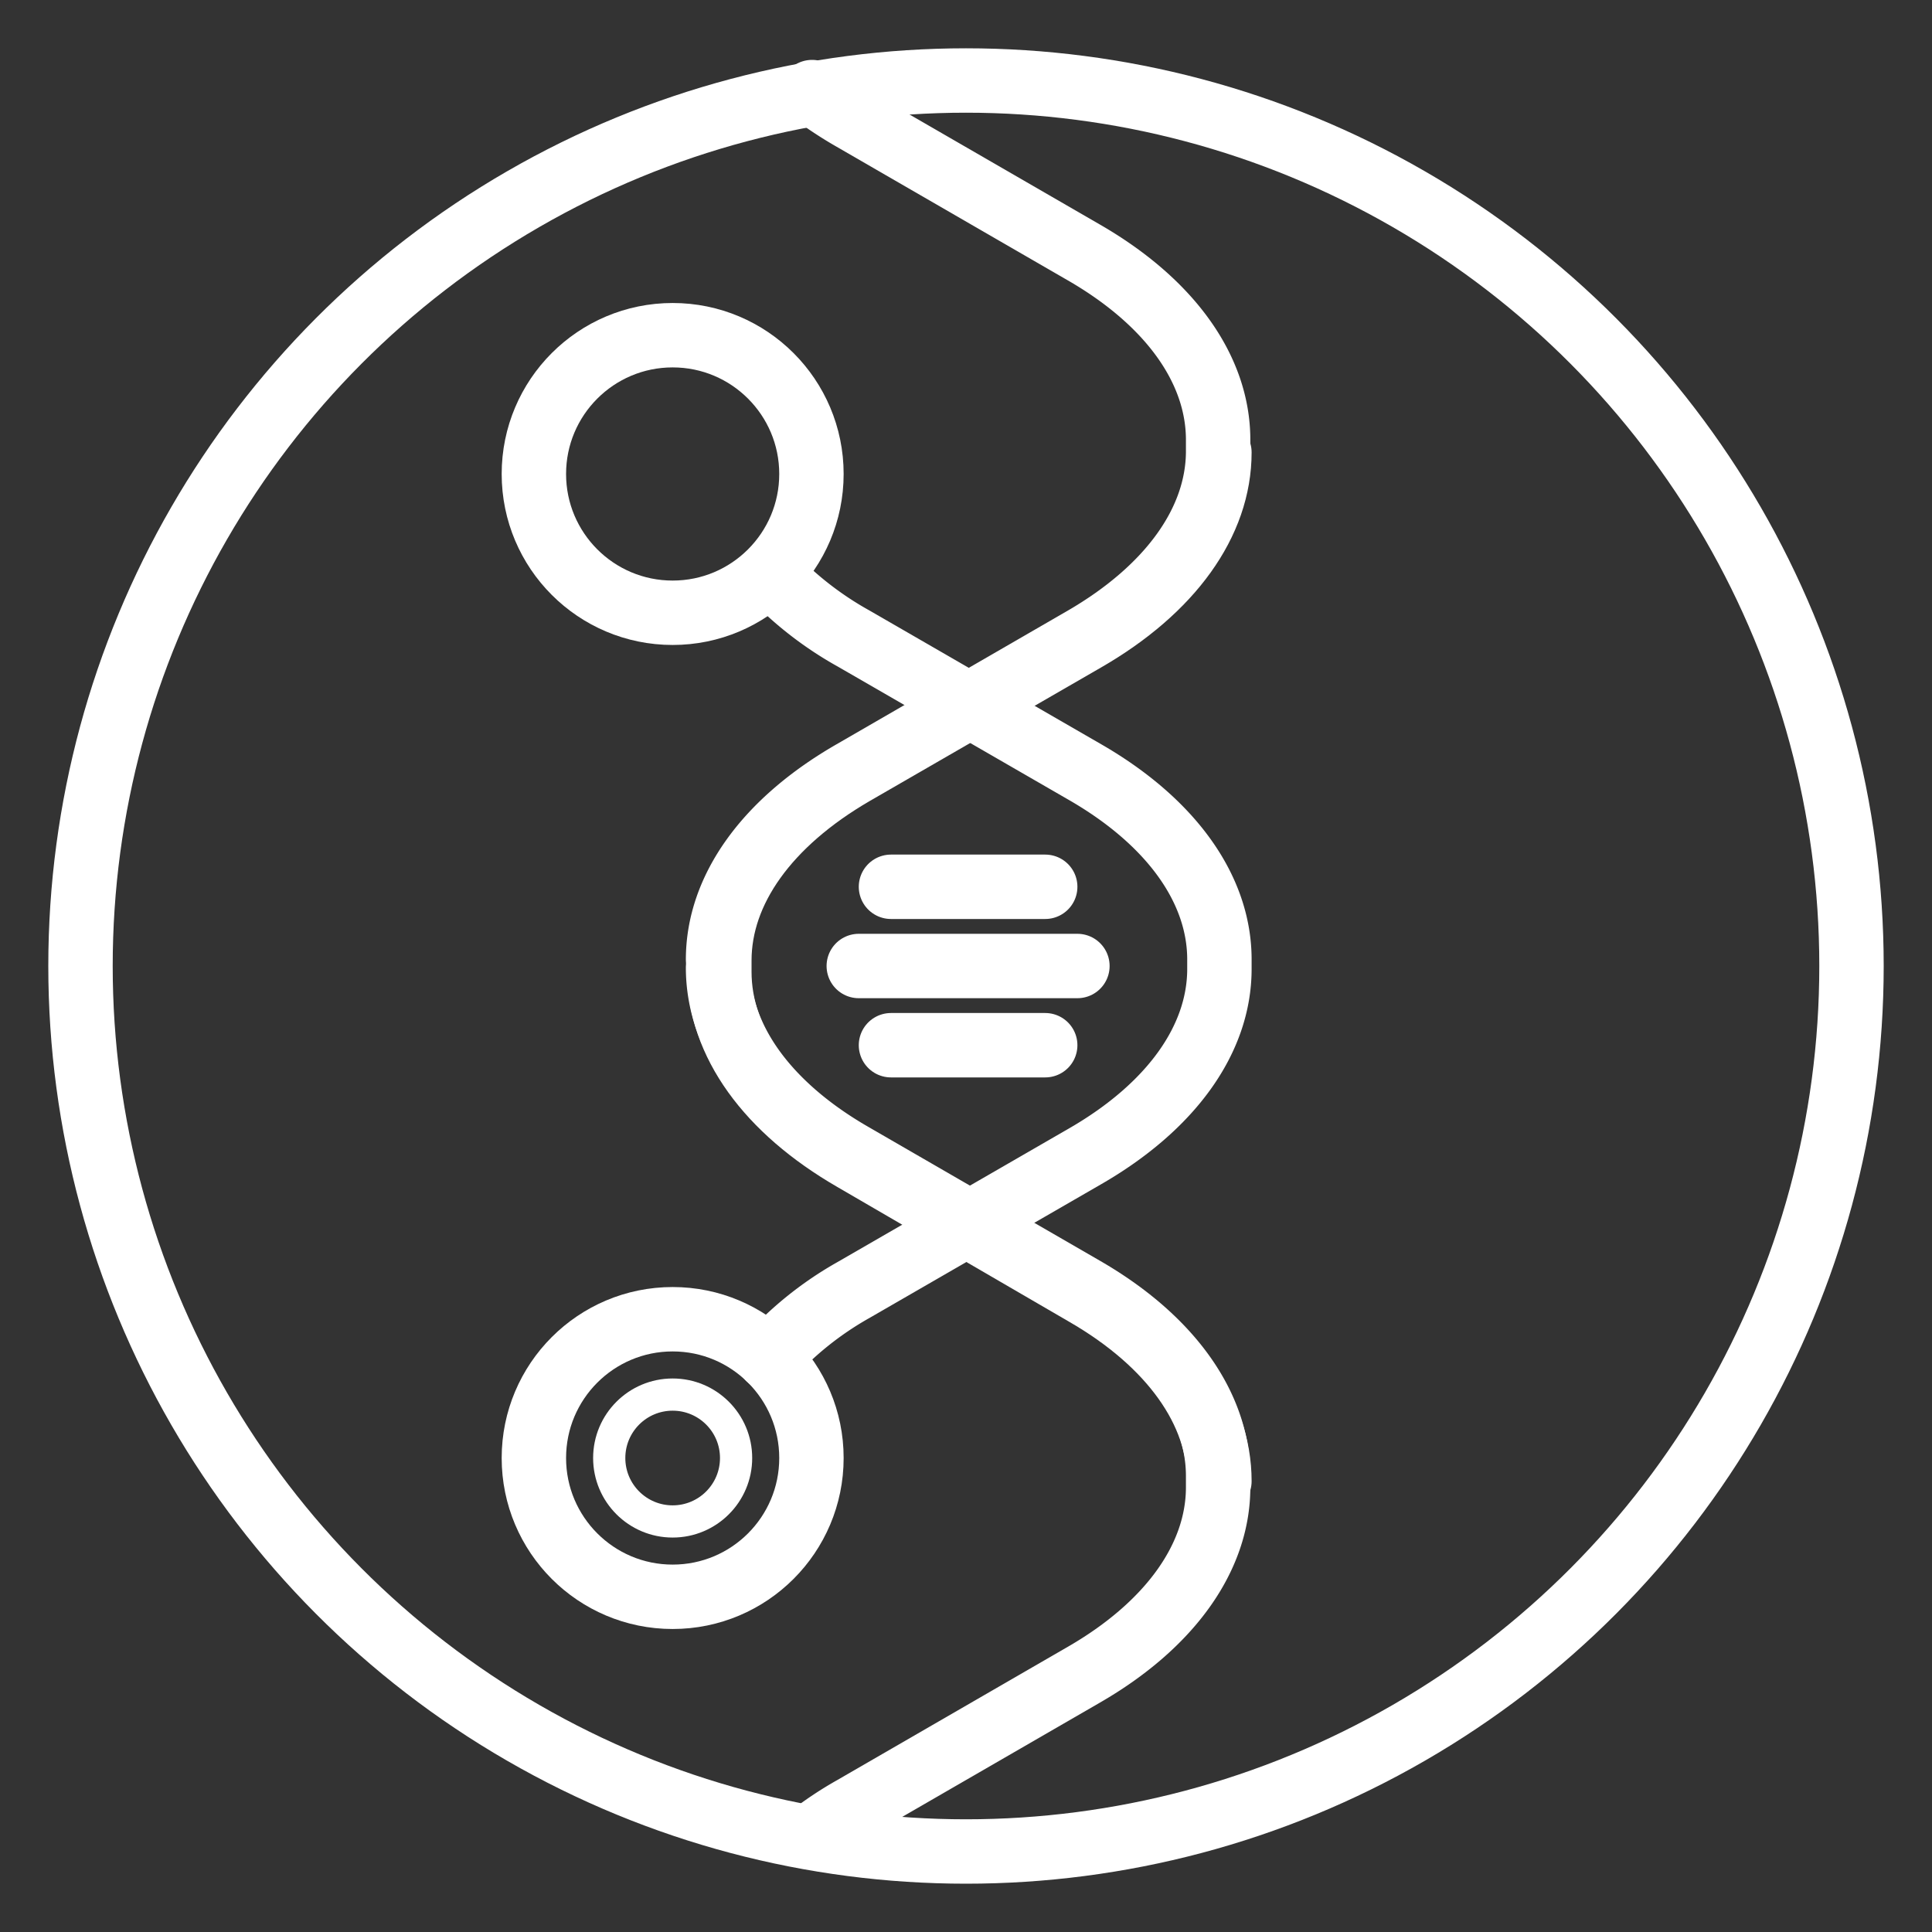 <svg xmlns="http://www.w3.org/2000/svg" viewBox="0 0 60 60"><rect x="0" y="0" width="60" height="60" fill="#333333" stroke="none"/><defs><style>.cls-1,.cls-2{fill:none;stroke:#fff;}.cls-1{stroke-linecap:round;stroke-linejoin:round;stroke-width:2px;}.cls-2{stroke-miterlimit:10;}</style></defs><g id="Layer_5" data-name="Layer 5"><path class="cls-1" d="M37.87,46c0-2.18-1.5-4.28-4.17-5.82L26.51,36c-2.67-1.54-4.17-3.63-4.17-5.82v-.35c0-2.18,1.5-4.27,4.17-5.82l7.19-4.15c2.67-1.54,4.17-3.63,4.17-5.81"/><path class="cls-1" d="M22.3,29.8c0-2.19,1.5-4.28,4.18-5.82l7.18-4.15c2.67-1.55,4.17-3.64,4.17-5.82v-.35c0-2.19-1.5-4.28-4.17-5.82L26.48,3.69a12,12,0,0,1-1.26-.83"/><path class="cls-1" d="M25.21,57a10.75,10.75,0,0,1,1.27-.84l7.18-4.15c2.67-1.54,4.17-3.64,4.17-5.82v-.35c0-2.18-1.5-4.28-4.17-5.82l-7.18-4.15c-2.68-1.54-4.18-3.63-4.18-5.82"/><path class="cls-1" d="M23.87,42.17a10.46,10.46,0,0,1,2.64-2.11l7.19-4.15c2.67-1.54,4.17-3.63,4.17-5.82V29.8c0-2.19-1.5-4.28-4.17-5.82l-7.19-4.15A10.67,10.67,0,0,1,24.1,18"/><circle class="cls-2" cx="20.89" cy="45.28" r="1.97"/><circle class="cls-1" cx="20.89" cy="14.72" r="4.31"/><circle class="cls-1" cx="20.89" cy="45.28" r="4.31"/><circle class="cls-1" cx="30" cy="30" r="27.5"/><line class="cls-1" x1="26.67" y1="30" x2="33.46" y2="30"/><line class="cls-1" x1="27.67" y1="27.54" x2="32.46" y2="27.54"/><line class="cls-1" x1="32.46" y1="32.46" x2="27.67" y2="32.46"/></g></svg>